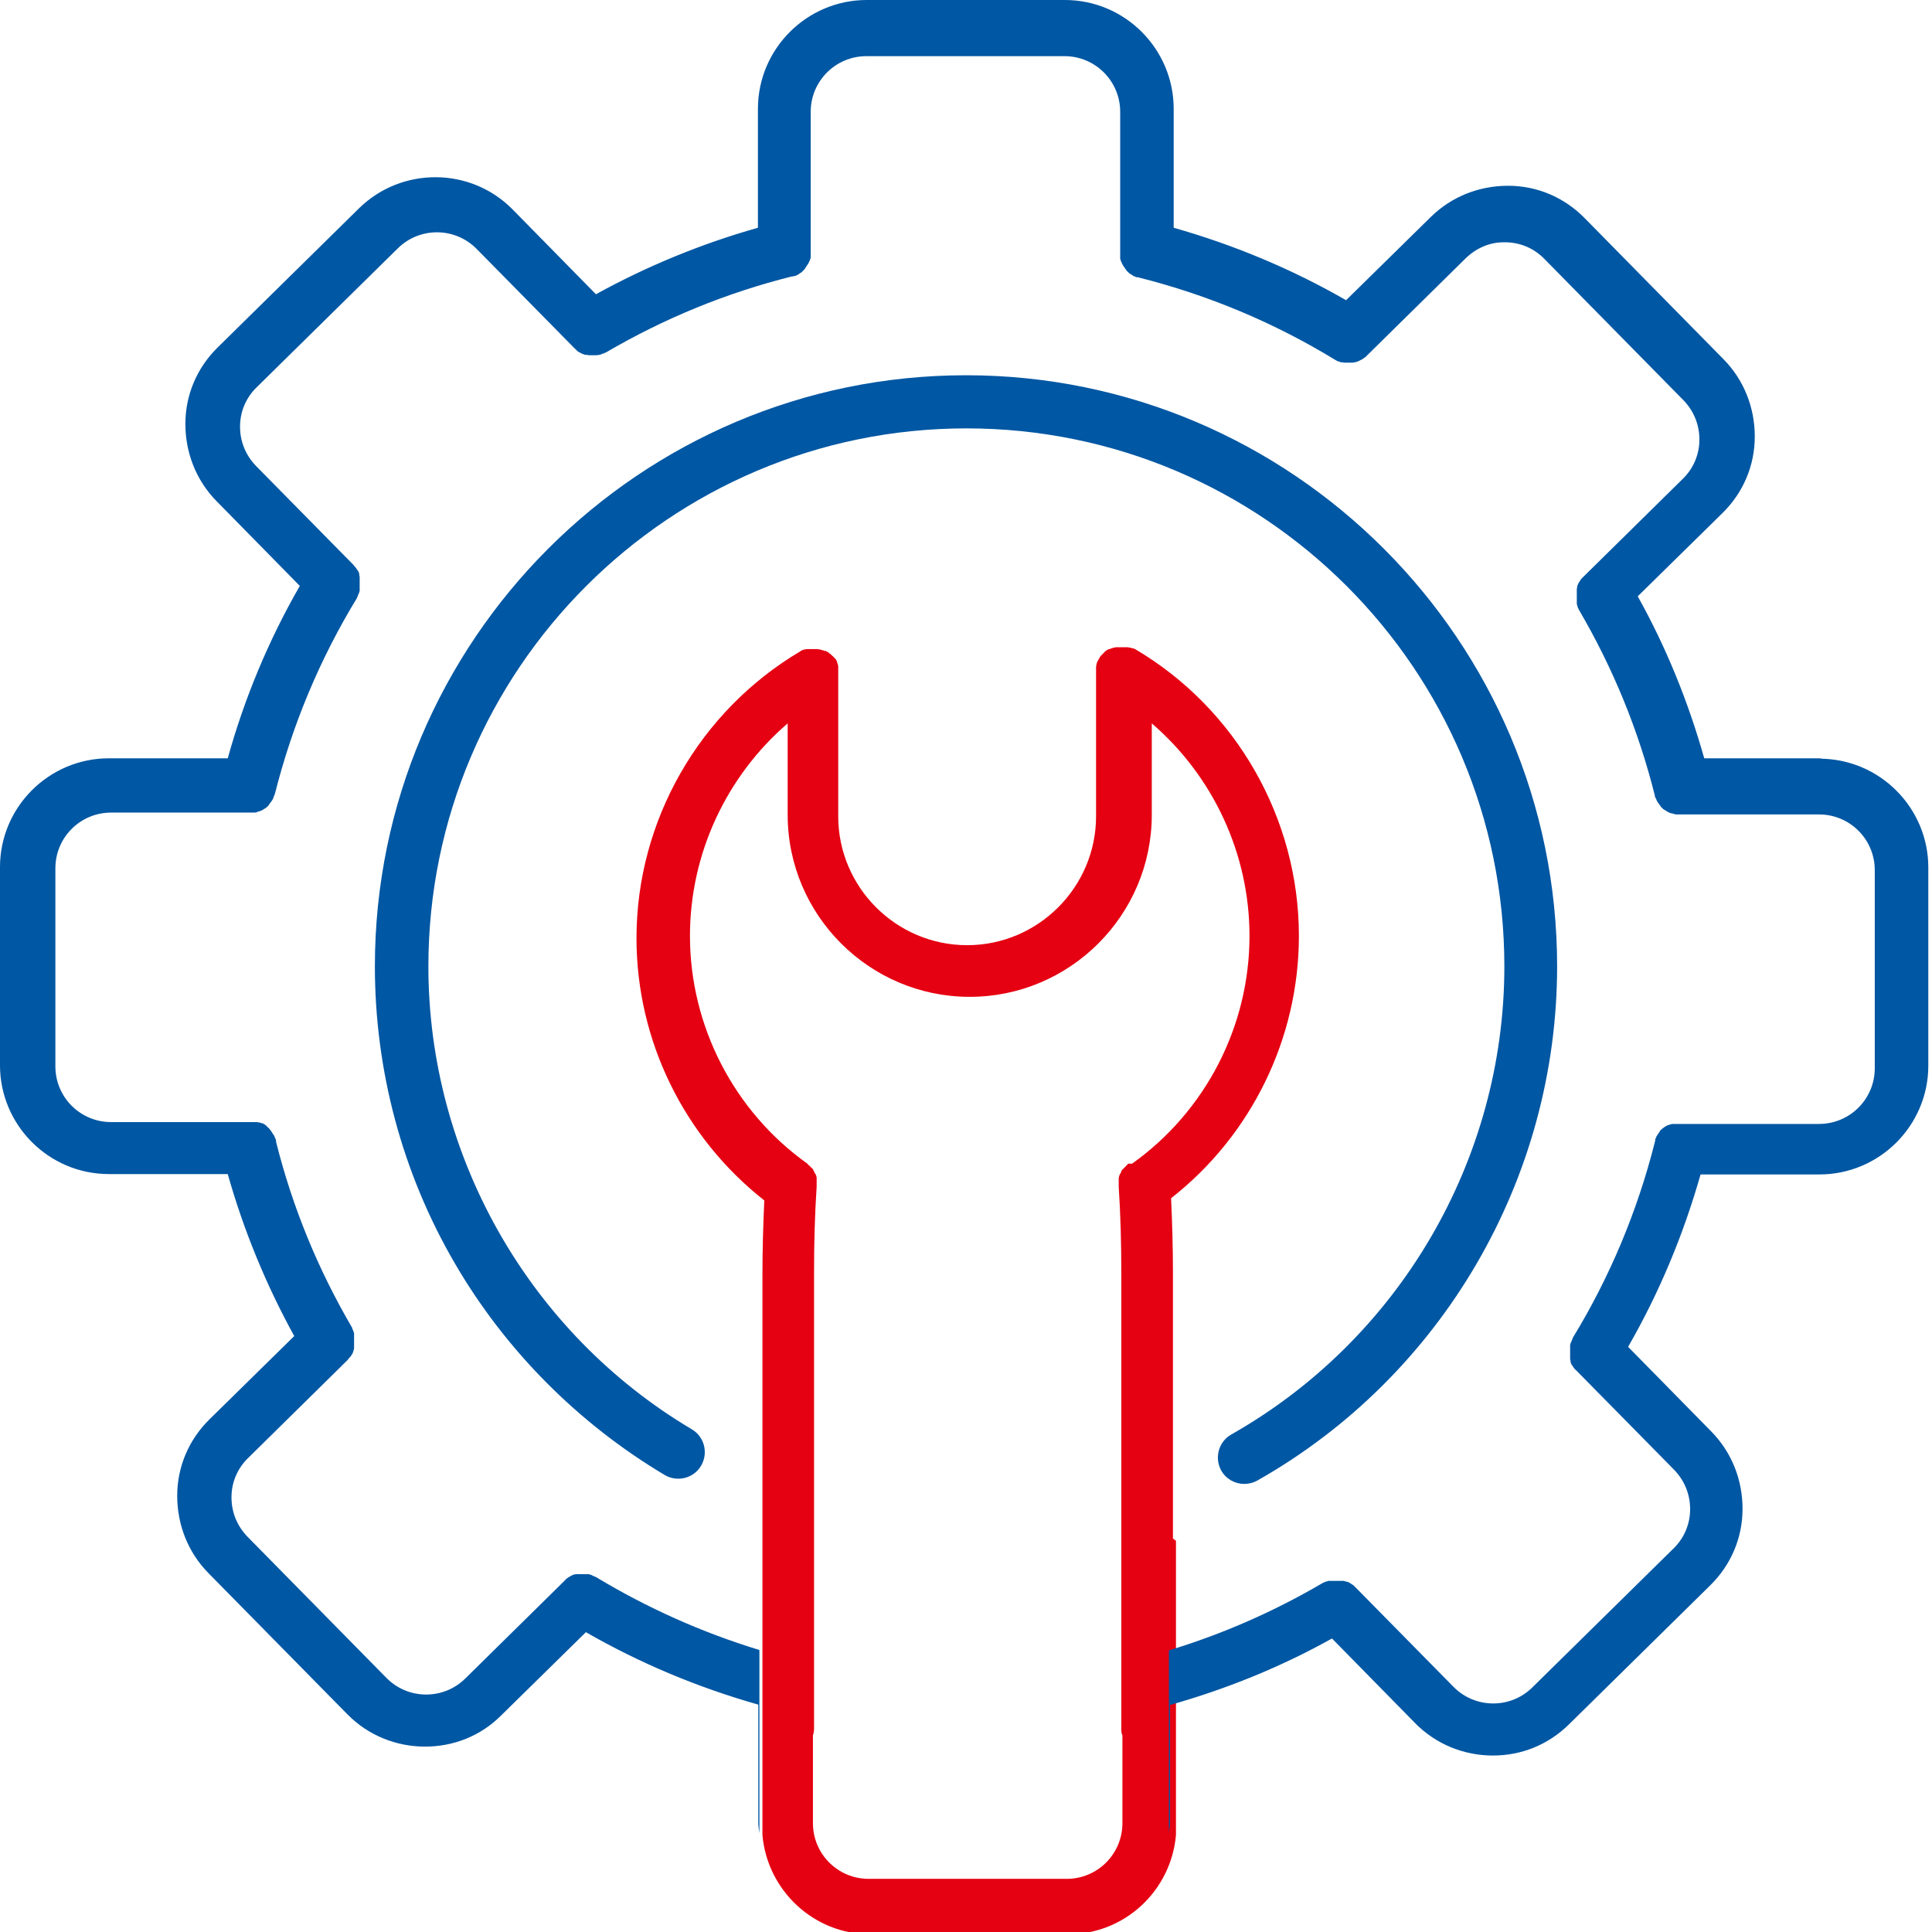 <?xml version="1.0" encoding="UTF-8"?>
<svg id="_レイヤー_2" data-name="レイヤー_2" xmlns="http://www.w3.org/2000/svg" viewBox="0 0 52 52">
  <defs>
    <style>
      .cls-1 {
        fill: #0057a3;
      }

      .cls-2 {
        fill: none;
      }

      .cls-3 {
        fill: #e50012;
      }
    </style>
  </defs>
  <g id="layout">
    <g>
      <path class="cls-1" d="M26,10.1c-8.77,0-15.91,7.14-15.91,15.91,0,2.81.74,5.57,2.15,7.99,1.36,2.34,3.32,4.31,5.65,5.7.34.2.78.09.98-.25.2-.34.09-.78-.25-.98-4.38-2.6-7.09-7.37-7.09-12.46,0-7.98,6.49-14.48,14.48-14.48s14.48,6.49,14.48,14.48c0,5.2-2.82,10.03-7.35,12.6-.34.19-.46.63-.27.97.13.23.37.36.62.36.12,0,.24-.03.35-.09,4.98-2.82,8.07-8.13,8.07-13.84,0-8.77-7.14-15.91-15.91-15.91Z"/>
      <g>
        <path class="cls-2" d="M20.43,34.25c0-.67.02-1.34.05-2-2.16-1.69-3.44-4.3-3.44-7.06,0-3.16,1.69-6.12,4.41-7.72,0,0,0,0,0,0,.02,0,.03-.02.05-.03,0,0,0,0,.01,0,.02,0,.03-.01.05-.02,0,0,.01,0,.02,0,.02,0,.03,0,.05-.01,0,0,.01,0,.02,0,.01,0,.03,0,.04,0,0,0,.02,0,.03,0,.01,0,.03,0,.04,0,.01,0,.02,0,.03,0,0,0,0,0,.01,0,0,0,.02,0,.03,0,0,0,.02,0,.03,0,.01,0,.03,0,.04,0,0,0,.02,0,.02,0,.02,0,.03,0,.05.01,0,0,.01,0,.02,0,.02,0,.03,0,.05.02,0,0,.01,0,.02,0,.02,0,.03.01.05.02,0,0,.01,0,.02,0,.01,0,.03.01.04.02,0,0,.01,0,.02.01.01,0,.02.02.03.02,0,0,.02.01.02.02.01,0,.02.02.03.02,0,0,.02.01.02.02,0,0,.02.02.03.03,0,0,.01.01.02.02,0,.01.02.02.03.03,0,0,.01.01.02.02,0,.01.02.03.03.04,0,0,0,0,0,.01,0,0,0,0,0,0,0,.01.02.03.02.04,0,0,0,.01,0,.02,0,.01.01.03.02.04,0,0,0,.02,0,.02,0,.01,0,.03.01.04,0,.01,0,.02,0,.03,0,.01,0,.02,0,.03,0,.01,0,.03,0,.04,0,0,0,.02,0,.03,0,.01,0,.03,0,.04,0,0,0,0,0,.01v3.85c0,1.91,1.56,3.47,3.47,3.47s3.47-1.56,3.47-3.47v-3.85s0,0,0-.01c0-.01,0-.02,0-.04,0-.01,0-.02,0-.04,0-.01,0-.02,0-.03,0-.01,0-.03,0-.04,0,0,0-.02,0-.02,0-.02,0-.03.01-.05,0,0,0-.01,0-.02,0-.02.01-.03.02-.05,0,0,0,0,0-.01,0-.02.02-.03.03-.05,0,0,0,0,0,0,0,0,0,0,0,0,0-.02.02-.03.03-.05,0,0,0-.01.01-.02,0-.01.02-.03.03-.04,0,0,.01-.01.02-.02.01-.01.02-.02.03-.03,0,0,.01-.01.02-.02.01,0,.02-.02.03-.03,0,0,.01-.01.02-.02.01,0,.03-.02.04-.03,0,0,.01,0,.02-.01.01,0,.03-.02.04-.02,0,0,.01,0,.02,0,.02,0,.03-.01.05-.02,0,0,0,0,.01,0,.02,0,.03-.01.05-.02,0,0,.01,0,.02,0,.02,0,.03,0,.05-.01,0,0,.01,0,.02,0,.02,0,.03,0,.05,0,0,0,.02,0,.03,0,0,0,.02,0,.03,0,0,0,.01,0,.02,0,.01,0,.02,0,.03,0,.01,0,.03,0,.04,0,0,0,.02,0,.03,0,.01,0,.03,0,.04,0,0,0,.02,0,.02,0,.02,0,.03,0,.05.01,0,0,.01,0,.02,0,.02,0,.03.01.05.02,0,0,.01,0,.02,0,.02,0,.03.02.05.02,0,0,0,0,0,0,2.72,1.61,4.41,4.56,4.41,7.72,0,2.76-1.28,5.36-3.44,7.06.03.66.05,1.33.05,2v10.15c1.45-.44,2.84-1.05,4.15-1.82,0,0,0,0,.01,0,.01,0,.03-.01.04-.02,0,0,.02,0,.03-.01.01,0,.02-.01.04-.01.01,0,.02,0,.03-.01.01,0,.02,0,.03,0,.01,0,.02,0,.04,0,0,0,.02,0,.03,0,.01,0,.03,0,.04,0,0,0,.02,0,.03,0,.01,0,.03,0,.04,0,0,0,.02,0,.03,0,.01,0,.03,0,.04,0,.01,0,.02,0,.03,0,.01,0,.02,0,.03,0,.01,0,.02,0,.04,0,.01,0,.02,0,.03,0,.01,0,.02,0,.04.01,0,0,.02,0,.03.01.01,0,.02,0,.04.01,0,0,.02,0,.03.01.01,0,.02.01.03.02.01,0,.02.01.03.02,0,0,.02.01.03.02.01,0,.02.02.03.02,0,0,.01.01.02.02.01,0,.02.02.03.03,0,0,0,0,.01.01l2.63,2.67c.58.59,1.53.6,2.12.02l3.8-3.74c.29-.28.44-.66.45-1.06,0-.4-.15-.78-.43-1.06l-2.63-2.67s0,0-.01-.01c0-.01-.02-.02-.03-.03,0,0-.01-.02-.02-.02,0-.01-.02-.02-.02-.03,0,0-.01-.02-.02-.03,0,0-.01-.02-.02-.03,0-.01-.01-.02-.02-.03,0,0,0-.02-.01-.03,0-.01-.01-.02-.01-.04,0,0,0-.02,0-.03,0-.01,0-.03-.01-.04,0,0,0-.02,0-.03,0-.01,0-.02,0-.04,0-.01,0-.02,0-.03s0-.02,0-.03c0-.01,0-.02,0-.04,0-.01,0-.02,0-.03,0-.01,0-.03,0-.04,0,0,0-.02,0-.03,0-.01,0-.03,0-.04,0-.01,0-.02,0-.03,0-.01,0-.02,0-.04,0-.01,0-.02.01-.03,0-.01,0-.02.01-.03,0-.01.01-.03.02-.04,0,0,0-.02.01-.03,0-.01.01-.03.02-.04,0,0,0,0,0-.01,1-1.64,1.74-3.41,2.21-5.27,0,0,0,0,0-.01,0-.01,0-.03.01-.04,0,0,0-.02,0-.03,0-.01.01-.03.02-.04,0,0,0-.02.01-.03,0-.01.01-.02.02-.03,0-.01.01-.02.02-.03,0,0,.01-.02.02-.03,0-.01.01-.02.02-.03,0,0,.01-.02.02-.03,0,0,.02-.02.02-.03,0,0,.02-.02.03-.02,0,0,.02-.01.02-.02,0,0,.02-.02.03-.02,0,0,.01-.01.02-.02.01,0,.02-.02.04-.02,0,0,.01,0,.02-.01.01,0,.03-.02.04-.02,0,0,.01,0,.02,0,.01,0,.03-.01.04-.02,0,0,.01,0,.02,0,.01,0,.03,0,.04-.01,0,0,.02,0,.03,0,.01,0,.03,0,.04,0,.01,0,.02,0,.03,0,.01,0,.02,0,.03,0,.01,0,.03,0,.04,0,0,0,.01,0,.02,0h3.75c.83,0,1.5-.67,1.5-1.5v-5.33c0-.83-.67-1.5-1.5-1.5h-3.74s0,0,0,0c0,0,0,0,0,0-.03,0-.07,0-.1,0,0,0-.02,0-.02,0-.03,0-.07-.01-.1-.03,0,0-.01,0-.02,0-.07-.02-.13-.06-.19-.1,0,0-.01,0-.02-.01-.03-.02-.05-.04-.07-.07,0,0,0-.01-.01-.02-.02-.03-.04-.05-.06-.08,0,0,0,0,0,0-.02-.03-.04-.06-.05-.09,0,0,0,0,0-.01-.01-.03-.03-.07-.04-.1,0,0,0,0,0,0-.44-1.76-1.13-3.44-2.05-5.01,0,0,0,0,0-.01,0-.01-.01-.03-.02-.04,0,0,0-.02-.01-.03,0-.01-.01-.02-.01-.04,0-.01,0-.02-.01-.03,0-.01,0-.02,0-.03,0-.01,0-.02,0-.04,0-.01,0-.02,0-.03,0-.01,0-.03,0-.04,0,0,0-.02,0-.03,0-.01,0-.03,0-.04,0-.01,0-.02,0-.03,0-.01,0-.02,0-.04,0-.01,0-.02,0-.03,0-.01,0-.02,0-.03,0-.01,0-.02,0-.04,0,0,0-.02,0-.03,0-.01,0-.03.01-.04,0,0,0-.02,0-.03,0-.01,0-.02.02-.04,0,0,0-.02.01-.03,0-.01.01-.02.02-.03,0-.01.01-.02.02-.03,0,0,.01-.02.02-.03,0-.01.02-.02.02-.03,0,0,.01-.01.02-.02,0-.01.02-.02.03-.03,0,0,0,0,.01-.01l2.67-2.63c.29-.28.44-.66.45-1.06,0-.4-.15-.78-.43-1.06l-3.74-3.8c-.28-.29-.66-.44-1.06-.45-.4,0-.78.15-1.06.43l-2.67,2.63s0,0,0,0c0,0-.02.01-.02.02-.01.01-.03.02-.04.03,0,0-.02.01-.03.02-.02.01-.03.02-.05.03,0,0-.01,0-.02.01-.05.03-.1.05-.15.06,0,0-.01,0-.02,0-.02,0-.04,0-.06.01,0,0-.02,0-.03,0-.02,0-.04,0-.06,0,0,0-.01,0-.02,0,0,0,0,0,0,0-.03,0-.05,0-.08,0,0,0-.02,0-.03,0-.02,0-.04,0-.06-.01,0,0-.02,0-.02,0-.03,0-.05-.02-.08-.03,0,0,0,0-.01,0-.02-.01-.05-.02-.07-.04,0,0,0,0,0,0-1.64-1-3.41-1.74-5.27-2.21,0,0,0,0-.01,0-.01,0-.03,0-.04-.01,0,0-.02,0-.03,0-.01,0-.03-.01-.04-.02,0,0-.02,0-.03-.01-.01,0-.02-.01-.03-.02-.01,0-.02-.01-.03-.02,0,0-.02-.01-.03-.02-.01,0-.02-.02-.03-.02,0,0-.02-.01-.02-.02,0,0-.02-.02-.03-.03,0,0-.01-.01-.02-.02,0,0-.02-.02-.02-.03,0,0-.01-.02-.02-.03,0,0-.01-.02-.02-.03,0-.01-.01-.02-.02-.03,0,0-.01-.02-.02-.03,0-.01-.01-.02-.02-.04,0,0,0-.02-.01-.03,0-.01-.01-.02-.02-.04,0,0,0-.02-.01-.03,0-.01,0-.02-.01-.04,0-.01,0-.02,0-.03,0-.01,0-.02,0-.03,0-.01,0-.03,0-.04,0,0,0-.02,0-.03,0-.01,0-.03,0-.04,0,0,0-.01,0-.02v-3.75c0-.83-.67-1.5-1.5-1.5h-5.33c-.83,0-1.5.67-1.5,1.5v3.75s0,0,0,.01c0,.02,0,.03,0,.04,0,0,0,.02,0,.03,0,.01,0,.03,0,.04,0,.01,0,.02,0,.03,0,.01,0,.02,0,.03,0,.01,0,.02-.01.03,0,0,0,.02-.01.03,0,.01,0,.02-.02.04,0,0,0,.02-.01.03,0,.01-.01.02-.02.03,0,0-.01.02-.02.03,0,.01-.01.02-.02.03,0,0-.01.02-.02.03,0,0-.01.02-.02.03,0,0-.02.02-.02.03,0,0-.01.01-.02.02,0,0-.02.02-.03.03,0,0-.02.01-.02.02-.01,0-.02.02-.03.02,0,0-.02.01-.03.02-.01,0-.02.01-.03.02-.01,0-.02.01-.03.02,0,0-.02,0-.03.01-.01,0-.03.01-.04.02,0,0-.02,0-.03,0-.01,0-.03,0-.04.01,0,0,0,0-.01,0-1.76.44-3.44,1.13-5.01,2.05,0,0,0,0-.01,0-.02.01-.04.02-.07.03,0,0,0,0-.01,0-.03.01-.05.02-.08.03,0,0-.02,0-.02,0-.02,0-.04,0-.06.01-.01,0-.02,0-.03,0-.02,0-.04,0-.06,0,0,0-.01,0-.02,0,0,0,0,0,0,0-.03,0-.05,0-.08,0,0,0-.02,0-.02,0-.02,0-.04,0-.06-.01,0,0-.02,0-.02,0-.02,0-.05-.01-.07-.02,0,0,0,0,0,0-.03-.01-.05-.02-.08-.04,0,0-.01,0-.02-.01-.02-.01-.03-.02-.05-.03,0,0-.02-.01-.02-.02-.01-.01-.03-.02-.04-.04,0,0-.02-.01-.02-.02,0,0,0,0,0,0l-2.63-2.67c-.58-.59-1.53-.6-2.12-.02l-3.8,3.74c-.29.28-.44.66-.45,1.06,0,.4.15.78.43,1.06l2.63,2.67s0,0,0,.01c.01.01.02.02.03.03,0,0,.01.01.02.02,0,.01.02.02.02.03,0,0,.01.02.02.03,0,.01.01.02.02.03,0,.01.01.02.02.03,0,0,0,.02.01.03,0,.01.01.02.01.04,0,0,0,.02,0,.03,0,.01,0,.02.01.04,0,.01,0,.02,0,.03,0,.01,0,.02,0,.04,0,.01,0,.02,0,.03,0,.01,0,.02,0,.03,0,.01,0,.02,0,.04,0,.01,0,.02,0,.03,0,.01,0,.03,0,.04,0,0,0,.02,0,.03,0,.01,0,.03,0,.04,0,.01,0,.02,0,.03,0,.01,0,.02,0,.04,0,.01,0,.02-.01.03,0,.01,0,.02-.01.03,0,.01-.01.03-.02.04,0,0,0,.02-.01.03,0,.01-.01.03-.02.04,0,0,0,0,0,.01-1,1.64-1.74,3.41-2.21,5.27,0,0,0,0,0,0,0,.04-.02.07-.04.1,0,0,0,0,0,.01-.01.03-.03.06-.05.09,0,0,0,0,0,0-.02.03-.04.05-.06.08,0,0,0,.01-.01.02-.02.02-.05.05-.07.07,0,0,0,0-.01.01-.06.04-.12.08-.19.1,0,0-.01,0-.02,0-.03.01-.06.02-.1.03,0,0-.02,0-.02,0-.03,0-.06,0-.1,0,0,0,0,0,0,0,0,0,0,0,0,0h-3.74c-.83,0-1.5.67-1.5,1.5v5.33c0,.83.67,1.5,1.5,1.5h3.75s.01,0,.02,0c.01,0,.03,0,.04,0,.01,0,.02,0,.04,0,.01,0,.02,0,.03,0,.01,0,.03,0,.04,0,0,0,.02,0,.02,0,.02,0,.03,0,.04.01,0,0,.01,0,.02,0,.02,0,.03.01.05.02,0,0,.01,0,.02,0,.01,0,.03.01.04.02,0,0,.01,0,.02.01.01,0,.03.02.04.03,0,0,.01.01.02.02.01,0,.02.02.03.03,0,0,.02.01.02.02,0,0,.02.02.03.03,0,0,.02.02.02.03,0,0,.01.02.02.03,0,0,.01.02.02.03,0,0,.01.02.02.03,0,.01.01.02.02.03s.01.02.02.03c0,0,0,.02.01.03,0,.01.01.02.02.04,0,0,0,.02.01.03,0,.01,0,.03.01.04,0,0,0,.01,0,.02.44,1.76,1.13,3.45,2.05,5.01,0,0,0,.01,0,.02,0,.01.01.02.02.04,0,0,0,.02.01.03,0,.01,0,.02.01.03,0,.01,0,.02.01.03,0,.01,0,.02,0,.03,0,.01,0,.02,0,.04,0,0,0,.02,0,.03,0,.01,0,.03,0,.04,0,0,0,.02,0,.03,0,.01,0,.03,0,.04,0,0,0,.02,0,.03,0,.01,0,.03,0,.04,0,.01,0,.02,0,.03,0,.01,0,.02,0,.03,0,.01,0,.02,0,.04,0,.01,0,.02,0,.03,0,.01,0,.02-.01.04,0,0,0,.02-.01.03,0,.01,0,.02-.01.03,0,.01,0,.02-.01.03,0,.01-.01.02-.02.03,0,.01-.01.02-.02.03,0,0-.01.02-.02.03,0,.01-.02.02-.03.03,0,0-.01.01-.02.02-.01.01-.02.02-.03.04,0,0,0,0,0,0l-2.67,2.63c-.29.28-.44.66-.45,1.06,0,.4.15.78.43,1.06l3.74,3.8c.58.59,1.53.6,2.12.02l2.67-2.63s0,0,.01-.01c.01,0,.02-.02.03-.03,0,0,.02-.01.02-.02.01,0,.02-.02.03-.02,0,0,.02-.01.03-.02,0,0,.02-.01.03-.02.01,0,.02-.01.04-.02,0,0,.02,0,.02-.01.01,0,.03-.01.04-.02,0,0,.02,0,.02,0,.01,0,.03,0,.04-.01,0,0,.02,0,.02,0,.01,0,.03,0,.04,0,0,0,.02,0,.03,0,.01,0,.03,0,.04,0,.01,0,.02,0,.03,0,.01,0,.02,0,.04,0,.01,0,.02,0,.03,0,.01,0,.02,0,.03,0,.01,0,.02,0,.03,0,.01,0,.02,0,.03,0,.01,0,.02,0,.03,0,.01,0,.02,0,.04.01,0,0,.02,0,.03.01.01,0,.03.01.04.02,0,0,.02,0,.02.01.01,0,.03.01.04.02,0,0,0,0,.01,0,1.38.84,2.86,1.5,4.41,1.97v-10.15Z"/>
        <path class="cls-2" d="M30.9,19.47v2.46c0,2.7-2.2,4.9-4.9,4.9s-4.9-2.2-4.9-4.9v-2.46c-1.65,1.42-2.63,3.51-2.63,5.72,0,2.43,1.18,4.72,3.16,6.13,0,0,0,0,0,0,.01,0,.02.02.03.03,0,0,.02.01.02.02,0,0,.02.02.02.02,0,0,.02.02.03.03,0,0,.01.01.02.02,0,.01.02.02.03.03,0,0,0,.01.01.02,0,.01.02.02.02.04,0,0,0,.02.01.03,0,.01.01.02.02.03,0,.01.01.02.02.04,0,0,0,.02.01.03,0,.01,0,.03.01.04,0,0,0,.02,0,.02,0,.01,0,.03,0,.04,0,0,0,.02,0,.03,0,.01,0,.02,0,.04,0,.01,0,.02,0,.03,0,.01,0,.02,0,.03,0,.01,0,.03,0,.04,0,0,0,0,0,.01-.05.75-.07,1.53-.07,2.3v12.28c0,.07,0,.13-.03.19v2.36c0,.83.67,1.5,1.5,1.5h5.33c.83,0,1.5-.67,1.5-1.5v-2.36c-.02-.06-.03-.12-.03-.19v-12.28c0-.77-.02-1.55-.07-2.3,0,0,0,0,0-.01,0-.01,0-.03,0-.04,0-.01,0-.02,0-.03,0-.01,0-.02,0-.03,0-.01,0-.02,0-.04,0,0,0-.02,0-.03,0-.01,0-.03,0-.04,0,0,0-.02,0-.02,0-.01,0-.03.01-.04,0,0,0-.02.01-.03,0-.01,0-.02.02-.04,0-.01.01-.02.02-.03,0,0,0-.02.01-.03,0-.01.02-.02.02-.04,0,0,0-.01.02-.02,0-.01.02-.02.03-.03,0,0,.01-.01.02-.02,0,0,.02-.02.03-.03,0,0,.02-.02.02-.02,0,0,.02-.01.02-.02.01,0,.02-.02.03-.03,0,0,0,0,0,0,1.98-1.41,3.16-3.71,3.16-6.13,0-2.21-.98-4.3-2.63-5.72Z"/>
        <path class="cls-3" d="M31.57,41.41v-7.16c0-.67-.02-1.34-.05-2,2.16-1.69,3.44-4.3,3.44-7.06,0-3.16-1.69-6.12-4.41-7.72,0,0,0,0,0,0-.02,0-.03-.02-.05-.02,0,0-.01,0-.02,0-.02,0-.03-.01-.05-.02,0,0-.01,0-.02,0-.01,0-.03,0-.05-.01,0,0-.02,0-.02,0-.01,0-.03,0-.04,0,0,0-.02,0-.03,0-.01,0-.03,0-.04,0-.01,0-.02,0-.03,0,0,0-.01,0-.02,0,0,0-.02,0-.03,0,0,0-.02,0-.03,0-.02,0-.03,0-.05,0,0,0-.01,0-.02,0-.02,0-.03,0-.05.01,0,0-.01,0-.02,0-.02,0-.03.01-.05.02,0,0,0,0-.01,0-.02,0-.03.01-.05.02,0,0-.01,0-.02,0-.02,0-.03.02-.04.02,0,0-.01,0-.02.01-.01,0-.03.02-.04.03,0,0-.01,0-.02.02-.01,0-.02.02-.03.03,0,0-.01.01-.02.02-.01.01-.02.02-.03.03,0,0-.01.01-.02.02-.01.01-.02.02-.03.04,0,0,0,.01-.01.02-.01.02-.02.03-.03.05,0,0,0,0,0,0,0,0,0,0,0,0,0,.02-.02.03-.03.05,0,0,0,0,0,.01,0,.02-.01.03-.02.05,0,0,0,.01,0,.02,0,.02,0,.03-.01.05,0,0,0,.02,0,.02,0,.01,0,.03,0,.04,0,.01,0,.02,0,.03,0,.01,0,.02,0,.04,0,.01,0,.02,0,.04,0,0,0,0,0,.01v3.85c0,1.91-1.56,3.47-3.47,3.47s-3.47-1.56-3.47-3.47v-3.85s0,0,0-.01c0-.01,0-.03,0-.04,0,0,0-.02,0-.03,0-.01,0-.03,0-.04,0-.01,0-.02,0-.03,0-.01,0-.02,0-.03,0-.01,0-.03-.01-.04,0,0,0-.02,0-.02,0-.01-.01-.03-.02-.04,0,0,0-.01,0-.02,0-.02-.01-.03-.02-.04,0,0,0,0,0,0,0,0,0,0,0-.01,0-.01-.02-.03-.03-.04,0,0-.01-.01-.02-.02,0-.01-.02-.02-.03-.03,0,0-.01-.02-.02-.02,0,0-.02-.02-.03-.03,0,0-.02-.01-.02-.02,0,0-.02-.02-.03-.02,0,0-.02-.01-.02-.02-.01,0-.02-.02-.03-.02,0,0-.01,0-.02-.01-.01,0-.03-.02-.04-.02,0,0-.01,0-.02,0-.02,0-.03-.01-.05-.02,0,0-.01,0-.02,0-.02,0-.03-.01-.05-.02,0,0-.01,0-.02,0-.02,0-.03,0-.05-.01,0,0-.02,0-.02,0-.01,0-.03,0-.04,0,0,0-.02,0-.03,0,0,0-.02,0-.03,0,0,0,0,0-.01,0-.01,0-.02,0-.03,0-.01,0-.03,0-.04,0,0,0-.02,0-.03,0-.01,0-.03,0-.04,0,0,0-.01,0-.02,0-.02,0-.03,0-.05.01,0,0-.01,0-.02,0-.02,0-.03.01-.05.02,0,0,0,0-.01,0-.02,0-.03.02-.05.03,0,0,0,0,0,0-2.72,1.61-4.41,4.56-4.41,7.72,0,2.76,1.28,5.36,3.44,7.06-.03.66-.05,1.33-.05,2v15.08c.13,1.49,1.38,2.67,2.9,2.67h5.33c1.53,0,2.77-1.18,2.9-2.67v-7.92ZM30.37,31.32s0,0,0,0c-.01,0-.02.02-.03.03,0,0-.02.01-.02.02,0,0-.02.02-.02.02,0,0-.02.02-.03.03,0,0-.01.01-.02.02,0,.01-.02.02-.03.03,0,0-.01.01-.02.02,0,.01-.02.02-.02.04,0,0-.01.02-.01.03,0,.01-.01.02-.02.03,0,.01-.01.02-.02.04,0,0,0,.02-.01.03,0,.01,0,.03-.01.04,0,0,0,.02,0,.02,0,.01,0,.03,0,.04,0,0,0,.02,0,.03,0,.01,0,.02,0,.04,0,.01,0,.02,0,.03,0,.01,0,.02,0,.03,0,.01,0,.03,0,.04,0,0,0,0,0,.01.05.75.07,1.53.07,2.3v12.28c0,.07,0,.13.03.19v2.36c0,.83-.67,1.5-1.5,1.5h-5.33c-.83,0-1.5-.67-1.5-1.5v-2.36c.02-.06.03-.12.03-.19v-12.28c0-.77.02-1.55.07-2.3,0,0,0,0,0-.01,0-.01,0-.03,0-.04,0-.01,0-.02,0-.03,0-.01,0-.02,0-.03,0-.01,0-.02,0-.04,0,0,0-.02,0-.03,0-.01,0-.03,0-.04,0,0,0-.02,0-.02,0-.01,0-.03-.01-.04,0,0,0-.02-.01-.03,0-.01,0-.02-.02-.04,0-.01-.01-.02-.02-.03,0,0,0-.02-.01-.03,0-.01-.02-.02-.02-.04,0,0,0-.01-.01-.02,0-.01-.02-.02-.03-.03,0,0-.01-.01-.02-.02,0,0-.02-.02-.03-.03,0,0-.02-.02-.02-.02,0,0-.02-.01-.02-.02-.01,0-.02-.02-.03-.03,0,0,0,0,0,0-1.98-1.41-3.16-3.71-3.16-6.13,0-2.21.98-4.3,2.63-5.72v2.46c0,2.7,2.2,4.9,4.9,4.9s4.9-2.2,4.9-4.9v-2.46c1.65,1.42,2.63,3.51,2.63,5.72,0,2.43-1.18,4.72-3.16,6.13Z"/>
        <path class="cls-1" d="M49.07,20.41h-3.2c-.43-1.52-1.02-2.98-1.79-4.36l2.28-2.24c.56-.55.87-1.28.87-2.06,0-.78-.29-1.52-.84-2.08l-3.74-3.8c-.55-.56-1.28-.87-2.06-.87-.78,0-1.52.29-2.08.84l-2.28,2.24c-1.46-.84-3.02-1.49-4.64-1.95v-3.2c0-1.61-1.31-2.93-2.93-2.93h-5.33c-1.61,0-2.93,1.31-2.93,2.93v3.2c-1.52.43-2.98,1.03-4.36,1.79l-2.24-2.28c-1.13-1.15-2.99-1.16-4.14-.03l-3.8,3.74c-.56.55-.87,1.28-.87,2.06,0,.78.29,1.52.84,2.08l2.24,2.28c-.84,1.46-1.49,3.02-1.94,4.64h-3.2c-1.61,0-2.93,1.31-2.93,2.93v5.33c0,1.61,1.31,2.93,2.93,2.93h3.2c.43,1.52,1.03,2.98,1.79,4.36l-2.28,2.24c-.56.55-.87,1.28-.87,2.06,0,.78.29,1.52.84,2.08l3.74,3.8c.57.58,1.33.87,2.09.87s1.49-.28,2.05-.84l2.28-2.24c1.46.84,3.02,1.49,4.64,1.95v3.2c0,.09.02.17.03.26v-4.93c-1.54-.47-3.02-1.13-4.41-1.97,0,0,0,0-.01,0-.01,0-.03-.02-.04-.02,0,0-.02,0-.02-.01-.01,0-.03-.01-.04-.02,0,0-.02,0-.03-.01-.01,0-.02,0-.04-.01-.01,0-.02,0-.03,0-.01,0-.02,0-.03,0-.01,0-.02,0-.03,0-.01,0-.02,0-.03,0-.01,0-.02,0-.03,0-.01,0-.02,0-.04,0-.01,0-.02,0-.03,0-.01,0-.03,0-.04,0,0,0-.02,0-.03,0-.01,0-.03,0-.04,0,0,0-.02,0-.02,0-.01,0-.03,0-.04.01,0,0-.02,0-.02,0-.01,0-.03.01-.04.02,0,0-.02,0-.02.01-.01,0-.02.01-.04.02,0,0-.02.01-.03.02-.01,0-.02.01-.03.02-.01,0-.02.01-.03.02,0,0-.02.01-.02.02-.01,0-.02.02-.03.03,0,0,0,0-.01.01l-2.67,2.63c-.59.58-1.54.57-2.12-.02l-3.74-3.8c-.28-.29-.43-.66-.43-1.06,0-.4.16-.78.45-1.06l2.67-2.63s0,0,0,0c.01-.01.02-.02.03-.04,0,0,.01-.01.02-.02,0-.01.02-.02.03-.03,0,0,.01-.02.02-.03,0-.01.01-.02.02-.03,0-.01.01-.02.02-.03,0,0,0-.02.01-.03,0-.01.01-.02.01-.03,0,0,0-.02.01-.03,0-.01,0-.02.01-.04,0-.01,0-.02,0-.03,0-.01,0-.02,0-.04,0-.01,0-.02,0-.03,0-.01,0-.02,0-.03,0-.01,0-.03,0-.04,0,0,0-.02,0-.03,0-.01,0-.03,0-.04,0,0,0-.02,0-.03,0-.01,0-.03,0-.04,0,0,0-.02,0-.03,0-.01,0-.03,0-.04,0-.01,0-.02,0-.03,0-.01,0-.02-.01-.03,0-.01,0-.02-.01-.03,0,0,0-.02-.01-.03,0-.01-.01-.02-.02-.04,0,0,0-.01,0-.02-.92-1.57-1.61-3.25-2.05-5.01,0,0,0-.01,0-.02,0-.01,0-.03-.01-.04,0,0,0-.02-.01-.03,0-.01-.01-.02-.02-.04,0,0,0-.02-.01-.03,0-.01-.01-.02-.02-.03s-.01-.02-.02-.03c0,0-.01-.02-.02-.03,0-.01-.01-.02-.02-.03,0,0-.01-.02-.02-.03,0,0-.02-.02-.02-.03,0,0-.02-.02-.03-.03,0,0-.02-.01-.02-.02-.01,0-.02-.02-.03-.03,0,0-.01-.01-.02-.02-.01,0-.03-.02-.04-.03,0,0-.01,0-.02-.01-.01,0-.03-.02-.04-.02,0,0-.01,0-.02,0-.01,0-.03-.01-.05-.02,0,0-.01,0-.02,0-.01,0-.03,0-.04-.01,0,0-.02,0-.02,0-.01,0-.03,0-.04,0-.01,0-.02,0-.03,0-.01,0-.02,0-.04,0-.01,0-.02,0-.04,0,0,0-.01,0-.02,0h-3.75c-.83,0-1.5-.67-1.5-1.5v-5.33c0-.83.67-1.5,1.5-1.5h3.74s0,0,0,0c0,0,0,0,0,0,.03,0,.07,0,.1,0,0,0,.02,0,.02,0,.03,0,.07-.01.1-.03,0,0,.01,0,.02,0,.07-.02.13-.06.19-.1,0,0,.01,0,.01-.01.03-.02.05-.04.07-.07,0,0,0-.01.01-.02.02-.03.04-.05.06-.08,0,0,0,0,0,0,.02-.03.04-.06.05-.09,0,0,0,0,0-.01.01-.03.03-.07.04-.1,0,0,0,0,0,0,.47-1.86,1.21-3.63,2.21-5.27,0,0,0,0,0-.01,0-.01.02-.03.02-.04,0,0,0-.02.01-.03,0-.01.01-.02.02-.04,0-.01,0-.02.01-.03,0-.01,0-.02.01-.03,0-.01,0-.02,0-.04,0,0,0-.02,0-.03,0-.01,0-.03,0-.04,0,0,0-.02,0-.03,0-.01,0-.03,0-.04,0-.01,0-.02,0-.03,0-.01,0-.02,0-.04,0-.01,0-.02,0-.03,0-.01,0-.02,0-.03,0-.01,0-.02,0-.04,0-.01,0-.02,0-.03,0-.01,0-.02-.01-.04,0,0,0-.02,0-.03,0-.01,0-.02-.01-.04,0,0,0-.02-.01-.03,0-.01-.01-.02-.02-.03,0-.01-.01-.02-.02-.03,0,0-.01-.02-.02-.03,0-.01-.02-.02-.02-.03,0,0-.01-.01-.02-.02,0-.01-.02-.02-.03-.03,0,0,0,0,0-.01l-2.63-2.67c-.28-.29-.43-.66-.43-1.06,0-.4.16-.78.45-1.06l3.8-3.74c.59-.58,1.54-.57,2.12.02l2.63,2.67s0,0,0,0c0,0,.02.01.02.02.01.01.03.02.04.04,0,0,.02.01.02.02.02.01.03.02.05.03,0,0,.01,0,.02.01.02.01.05.03.08.04,0,0,0,0,0,0,.02,0,.05.02.07.02,0,0,.02,0,.02,0,.02,0,.04,0,.06.01,0,0,.02,0,.02,0,.03,0,.05,0,.08,0,0,0,0,0,0,0,0,0,.01,0,.02,0,.02,0,.04,0,.06,0,.01,0,.02,0,.03,0,.02,0,.04,0,.06-.01,0,0,.02,0,.02,0,.03,0,.05-.02.08-.03,0,0,0,0,.01,0,.02,0,.04-.02.07-.03,0,0,0,0,.01,0,1.57-.92,3.25-1.61,5.01-2.05,0,0,0,0,.01,0,.01,0,.03,0,.04-.01,0,0,.02,0,.03,0,.01,0,.03-.01.04-.02,0,0,.02,0,.03-.01.01,0,.02-.01.03-.02.01,0,.02-.01.03-.02,0,0,.02-.01.03-.02.01,0,.02-.01.03-.02,0,0,.02-.01.02-.02,0,0,.02-.02.03-.03,0,0,.01-.01.02-.02,0,0,.02-.02.02-.03,0,0,.01-.02.02-.03,0,0,.01-.02.02-.03,0-.01.01-.02.02-.03,0,0,.01-.02.02-.03,0-.01.01-.02.02-.03,0,0,0-.02.01-.03,0-.01.01-.02.02-.04,0,0,0-.02.01-.03,0-.01,0-.02.01-.03,0-.01,0-.02,0-.03,0-.01,0-.02,0-.03,0-.01,0-.03,0-.04,0,0,0-.02,0-.03,0-.01,0-.03,0-.04,0,0,0,0,0-.01v-3.75c0-.83.67-1.5,1.5-1.5h5.33c.83,0,1.5.67,1.5,1.5v3.75s0,.01,0,.02c0,.01,0,.03,0,.04,0,0,0,.02,0,.03,0,.01,0,.03,0,.04,0,.01,0,.02,0,.03,0,.01,0,.02,0,.03,0,.01,0,.02.01.04,0,0,0,.02.01.03,0,.01,0,.02.02.04,0,0,0,.02.01.03,0,.01.01.02.02.04,0,0,.01.02.02.03,0,.01.01.02.02.03,0,0,.01.02.02.03,0,0,.01.02.02.03,0,0,.02.02.02.03,0,0,.01.02.02.02,0,0,.02.02.03.03,0,0,.02.01.02.02,0,0,.02.02.03.02,0,0,.02.01.03.02.01,0,.02.01.03.02.01,0,.02.01.03.02,0,0,.02,0,.03.01.01,0,.03.01.04.02,0,0,.02,0,.03,0,.01,0,.03,0,.04.01,0,0,0,0,.01,0,1.86.47,3.63,1.21,5.27,2.21,0,0,0,0,0,0,.02.01.05.03.07.04,0,0,0,0,.01,0,.03.01.05.02.08.03,0,0,.02,0,.02,0,.02,0,.04,0,.06.01,0,0,.02,0,.03,0,.03,0,.05,0,.08,0,0,0,0,0,0,0,0,0,.01,0,.02,0,.02,0,.04,0,.06,0,0,0,.02,0,.03,0,.02,0,.04,0,.06-.01,0,0,.02,0,.02,0,.05-.01.1-.03.15-.06,0,0,.01,0,.02-.01.02,0,.03-.02.05-.03,0,0,.02-.01.03-.02.01-.01.03-.02.04-.03,0,0,.02-.01.02-.02,0,0,0,0,0,0l2.67-2.63c.29-.28.66-.44,1.06-.43.4,0,.78.16,1.06.45l3.74,3.8c.28.29.43.66.43,1.06,0,.4-.16.78-.45,1.06l-2.67,2.63s0,0-.01.01c-.01.01-.02.02-.03.03,0,0-.01.01-.02.02,0,.01-.02.02-.02.03,0,0-.01.02-.02.03,0,.01-.01.02-.02.03,0,.01-.01.02-.02.03,0,0,0,.02-.01.03,0,.01-.01.02-.02.04,0,0,0,.02,0,.03,0,.01,0,.02-.01.04,0,0,0,.02,0,.03,0,.01,0,.02,0,.04,0,.01,0,.02,0,.03,0,.01,0,.02,0,.03,0,.01,0,.02,0,.04,0,.01,0,.02,0,.03,0,.01,0,.03,0,.04,0,0,0,.02,0,.03,0,.01,0,.03,0,.04,0,.01,0,.02,0,.03,0,.01,0,.02,0,.04,0,.01,0,.02,0,.03,0,.01,0,.02.01.03,0,.01,0,.02.01.04,0,0,0,.02.01.03,0,.01.01.03.02.04,0,0,0,0,0,.01.92,1.57,1.61,3.25,2.05,5.01,0,0,0,0,0,0,0,.04.02.07.04.1,0,0,0,0,0,.01.01.03.03.06.05.09,0,0,0,0,0,0,.02.03.04.05.06.08,0,0,0,.01.01.02.02.02.05.05.07.07,0,0,.01,0,.02.01.06.04.12.08.19.1,0,0,.01,0,.02,0,.03.01.06.02.1.03,0,0,.02,0,.02,0,.03,0,.06,0,.1,0,0,0,0,0,0,0,0,0,0,0,0,0h3.74c.83,0,1.5.67,1.5,1.5v5.33c0,.83-.67,1.5-1.5,1.5h-3.75s-.01,0-.02,0c-.01,0-.03,0-.04,0-.01,0-.02,0-.03,0-.01,0-.02,0-.03,0-.01,0-.03,0-.04,0,0,0-.02,0-.03,0-.01,0-.03,0-.04.01,0,0-.01,0-.02,0-.01,0-.03.01-.04.02,0,0-.01,0-.02,0-.01,0-.03.01-.04.02,0,0-.01,0-.02.01-.01,0-.02.02-.04.02,0,0-.01.01-.02.02-.01,0-.02.02-.03.02,0,0-.02.01-.02.02,0,0-.02.02-.03.02,0,0-.02.02-.02.03,0,0-.01.02-.02.03,0,0-.01.02-.02.03,0,0-.01.02-.02.03,0,0-.01.02-.02.03,0,.01-.01.02-.02.03,0,0,0,.02-.01.03,0,.01-.01.02-.02.04,0,0,0,.02,0,.03,0,.01,0,.03-.01.04,0,0,0,0,0,.01-.47,1.86-1.21,3.63-2.21,5.27,0,0,0,0,0,.01,0,.01-.01.03-.02.04,0,0,0,.02-.01.03,0,.01-.01.03-.02.04,0,.01,0,.02-.01.03,0,.01,0,.02-.01.03,0,.01,0,.02,0,.04,0,.01,0,.02,0,.03,0,.01,0,.03,0,.04,0,0,0,.02,0,.03,0,.01,0,.03,0,.04,0,.01,0,.02,0,.03,0,.01,0,.02,0,.04,0,.01,0,.02,0,.03s0,.02,0,.03c0,.01,0,.02,0,.04,0,0,0,.02,0,.03,0,.01,0,.03.01.04,0,0,0,.02,0,.03,0,.01,0,.02.01.04,0,0,0,.02.01.03,0,.01.01.02.02.03,0,.01.01.02.02.03,0,0,.01.02.02.03,0,.01.02.02.02.03,0,0,.01.02.02.02,0,.01.02.02.03.03,0,0,0,0,.01.01l2.63,2.67c.28.29.43.66.43,1.06,0,.4-.16.78-.45,1.06l-3.8,3.74c-.59.58-1.54.57-2.12-.02l-2.63-2.67s0,0-.01-.01c-.01-.01-.02-.02-.03-.03,0,0-.01-.01-.02-.02-.01,0-.02-.02-.03-.02,0,0-.02-.01-.03-.02-.01,0-.02-.01-.03-.02-.01,0-.02-.01-.03-.02,0,0-.02,0-.03-.01-.01,0-.02-.01-.04-.01,0,0-.02,0-.03-.01-.01,0-.02,0-.04-.01-.01,0-.02,0-.03,0-.01,0-.02,0-.04,0-.01,0-.02,0-.03,0-.01,0-.02,0-.03,0-.01,0-.03,0-.04,0,0,0-.02,0-.03,0-.01,0-.03,0-.04,0,0,0-.02,0-.03,0-.01,0-.03,0-.04,0,0,0-.02,0-.03,0-.01,0-.02,0-.04,0-.01,0-.02,0-.03,0-.01,0-.02,0-.03.01-.01,0-.02,0-.04.01,0,0-.02,0-.03.01-.01,0-.03.01-.04.02,0,0,0,0-.01,0-1.31.77-2.7,1.38-4.15,1.82v4.93c0-.09.03-.17.03-.26v-3.2c1.52-.43,2.98-1.02,4.36-1.79l2.24,2.28c.57.58,1.33.87,2.09.87s1.48-.28,2.05-.84l3.8-3.74c.56-.55.87-1.28.87-2.06,0-.78-.29-1.52-.84-2.08l-2.24-2.28c.84-1.46,1.49-3.02,1.95-4.64h3.2c1.61,0,2.93-1.31,2.93-2.93v-5.33c0-1.61-1.31-2.93-2.93-2.93Z"/>
      </g>
    </g>
  </g>
</svg>